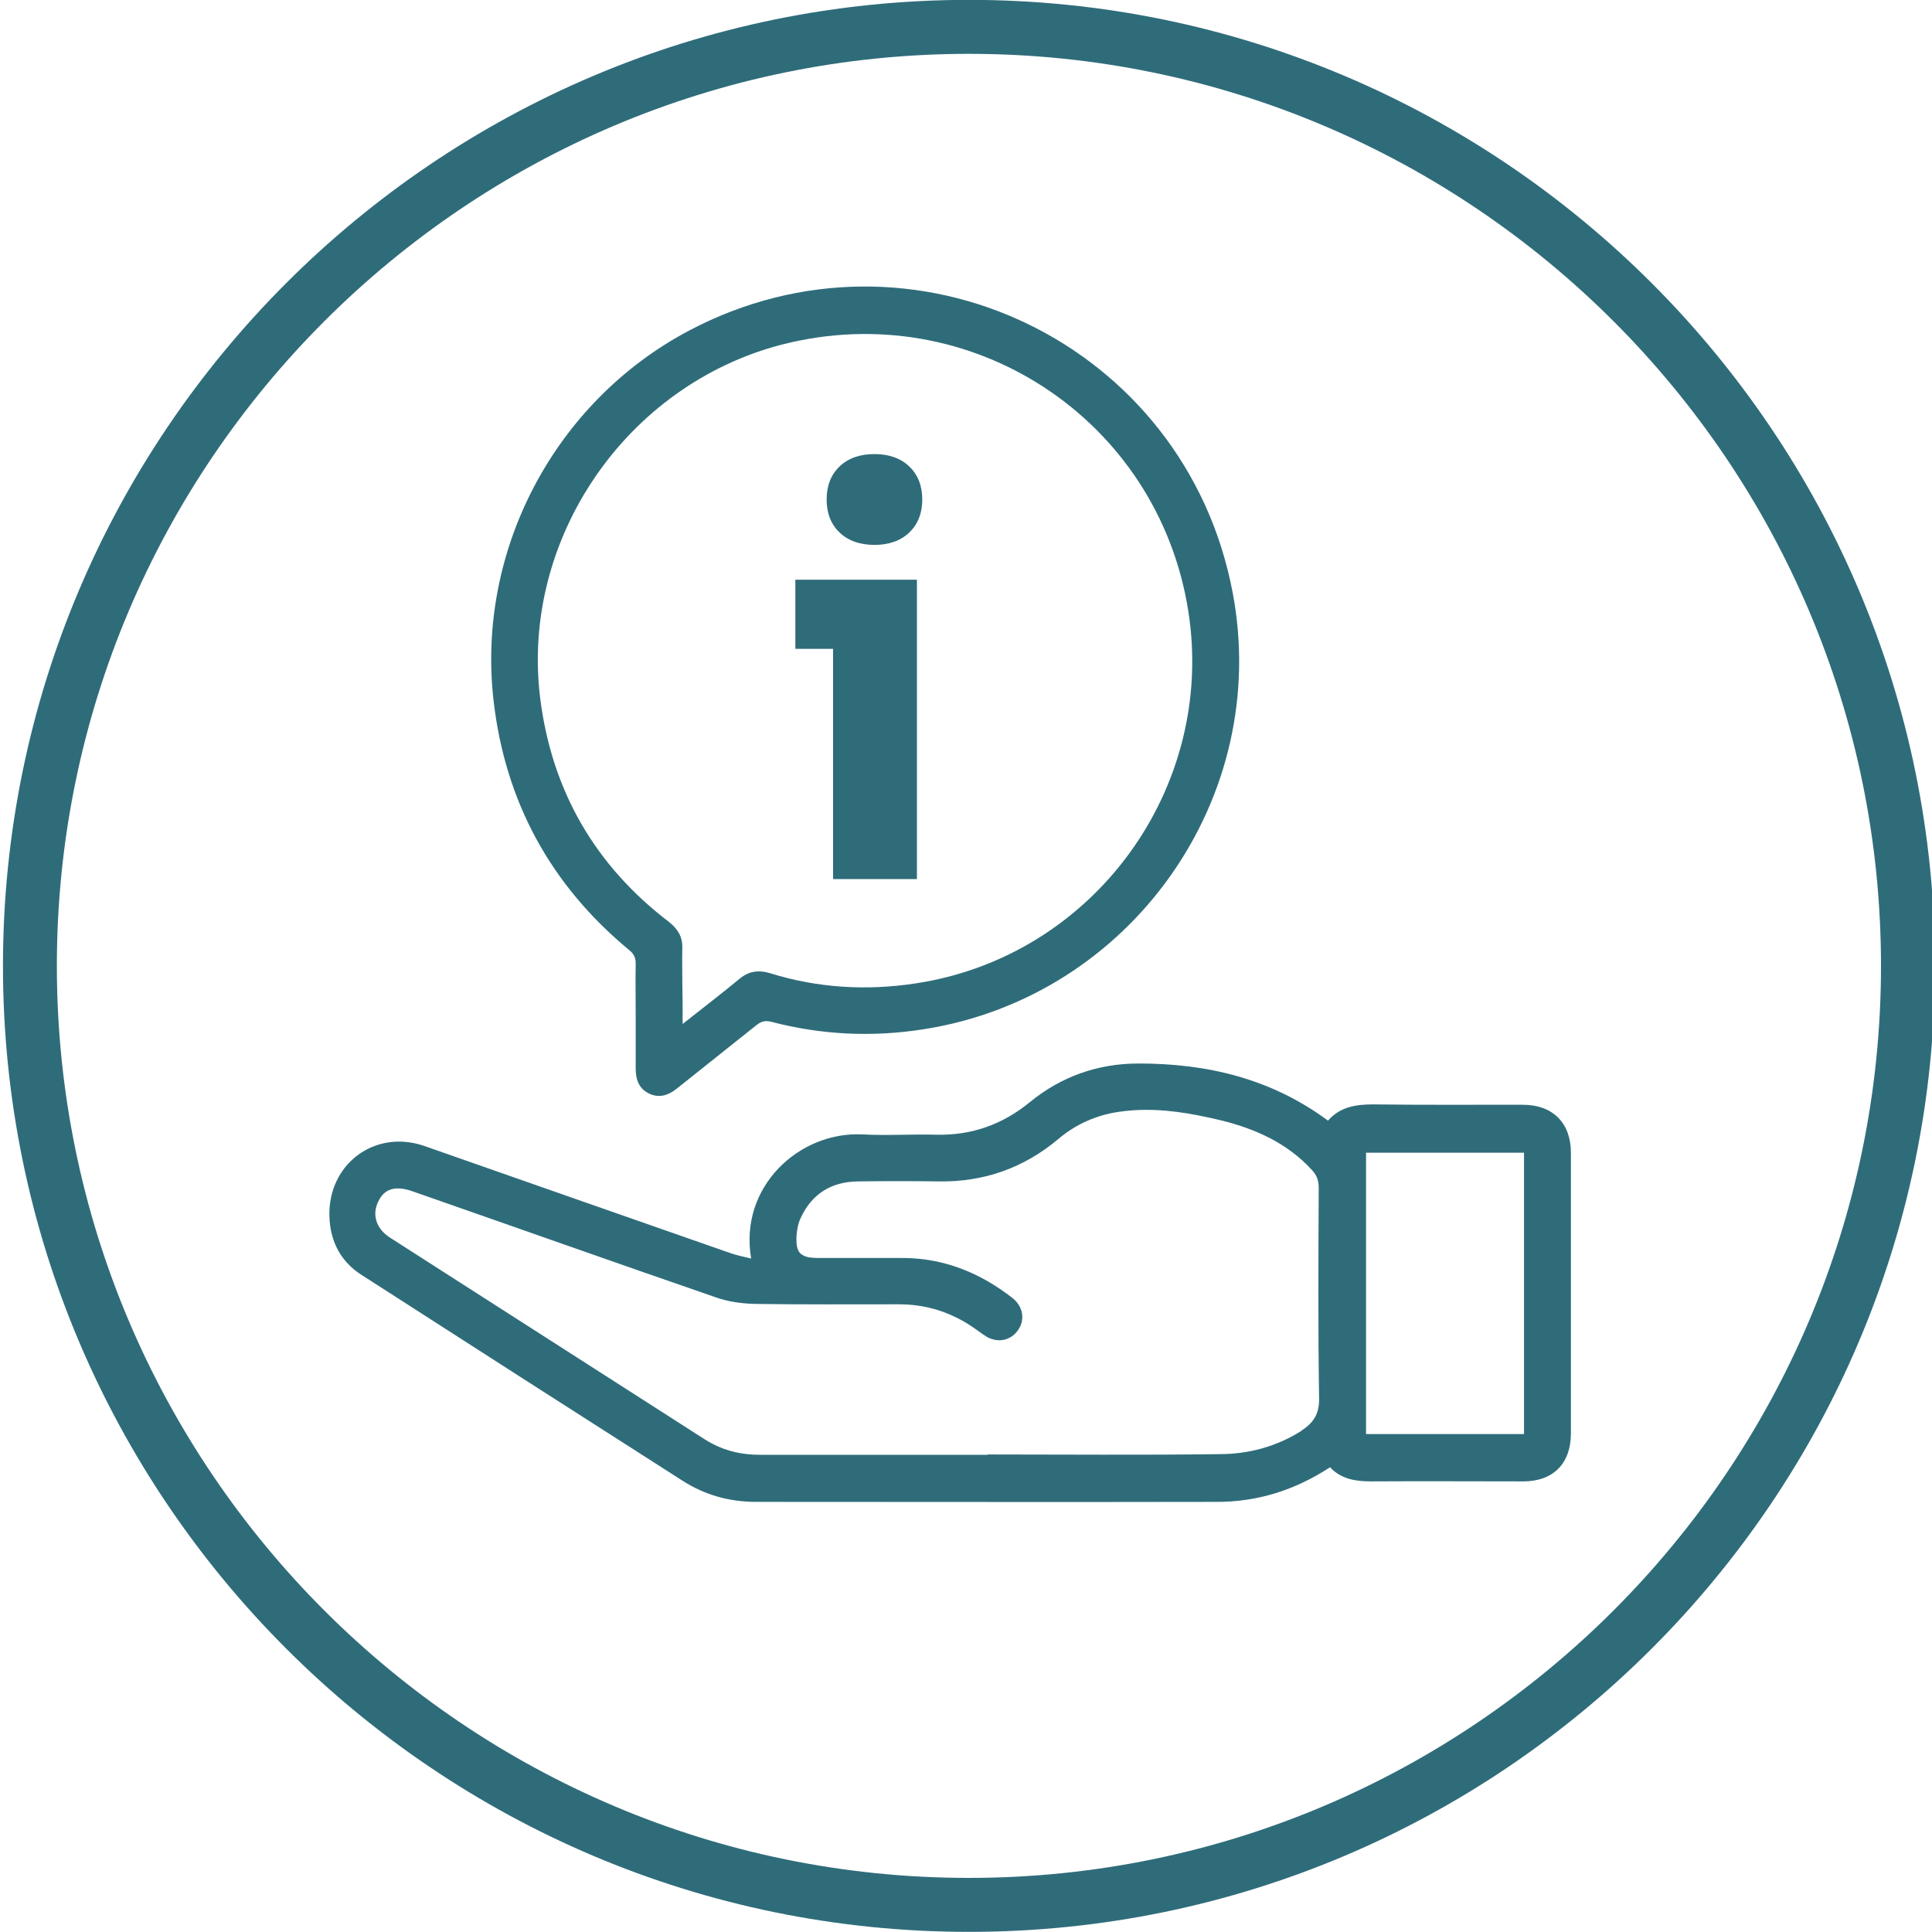 <?xml version="1.0" encoding="UTF-8"?>
<svg xmlns="http://www.w3.org/2000/svg" version="1.1" viewBox="0 0 300 300">
  <defs>
    <style>
      .cls-1 {
        fill: #2f6c7a;
      }
    </style>
  </defs>
  <!-- Generator: Adobe Illustrator 28.6.0, SVG Export Plug-In . SVG Version: 1.2.0 Build 709)  -->
  <g>
    <g id="Ebene_3">
      <path class="cls-1" d="M150.46,299.98C67.75,299.98.46,232.7.46,149.98S67.75-.02,150.46-.02s150,67.29,150,150-67.29,150-150,150ZM150.46,8.36C72.36,8.36,8.83,71.89,8.83,149.98s63.53,141.62,141.62,141.62,141.63-63.53,141.63-141.62S228.55,8.36,150.46,8.36Z"/>
      <g id="Ebene_2">
        <g>
          <path class="cls-1" d="M106,159c3.12-2.46,5.97-4.65,8.76-6.95,1.48-1.26,3.01-1.48,4.82-.93,7.39,2.3,14.95,2.74,22.56,1.59,27.65-4.16,46.7-30.28,42.38-57.82-4.71-29.84-33.78-48.89-63.08-41.39-24.2,6.24-40.63,30.22-37.56,54.92,1.81,14.4,8.54,26.01,20.04,34.77,1.37,1.1,2.08,2.3,2.03,4.05-.05,1.81,0,3.56,0,5.37.05,2.03.05,4.05.05,6.41M98.71,157.85c0-2.74-.05-5.48,0-8.21,0-.93-.27-1.53-1.04-2.14-12.16-10.07-19.22-23-21.03-38.71-2.68-23.38,9.53-46.43,30.33-57.44,34.77-18.4,77.09,1.92,84.43,40.63,6.08,31.87-15.77,62.8-47.96,67.84-7.99,1.26-15.88.88-23.65-1.15-.93-.22-1.53-.11-2.3.49-4.11,3.29-8.27,6.57-12.37,9.86-1.31,1.04-2.68,1.53-4.27.82-1.64-.77-2.14-2.19-2.14-3.94,0-2.68,0-5.37,0-8.05"/>
          <path class="cls-1" d="M236.49,171.54c-7.78,0-15.55.05-23.27-.05-2.68,0-5.15.38-7.01,2.52-8.81-6.52-18.73-8.87-29.4-8.87-6.35,0-12.05,2.03-16.92,6.02-4.22,3.45-8.98,5.15-14.45,5.04-3.83-.11-7.67.16-11.5-.05-9.86-.49-19.22,8.16-17.3,19.27-1.15-.27-2.19-.49-3.18-.82-15.88-5.53-31.7-11.11-47.53-16.64-7.67-2.68-15,2.74-14.78,10.9.11,3.89,1.75,7.06,5.04,9.14,16.59,10.68,33.24,21.35,49.88,31.98,3.45,2.19,7.23,3.23,11.33,3.23,23.76,0,47.58.05,71.34,0,6.46.05,12.32-1.81,17.79-5.37,1.75,1.86,4,2.19,6.41,2.19,7.88-.05,15.71,0,23.6,0,4.65,0,7.39-2.79,7.39-7.45v-43.58c0-4.6-2.79-7.45-7.45-7.45ZM202.16,222.13c-3.94,2.52-8.32,3.67-12.87,3.67-12.05.16-23.98.05-35.92.05v.05h-35.37c-2.64,0-5.11-.51-7.42-1.74-.36-.19-.72-.39-1.07-.61-16.32-10.46-32.63-20.92-48.95-31.37-2.14-1.37-2.85-3.56-1.81-5.64.93-1.97,2.68-2.46,5.2-1.59,15.71,5.48,31.43,11.06,47.14,16.48,1.97.71,4.11.99,6.13,1.04,7.45.11,14.95.06,22.39.06,3.18,0,6.15.69,8.9,2.06.93.46,1.83.99,2.71,1.6.66.44,1.26.93,1.97,1.37.21.13.43.23.65.31.07.03.14.04.21.06.14.05.28.09.43.12,1.35.26,2.69-.25,3.54-1.43,1.2-1.59.88-3.72-.77-5.04-1.28-1-2.6-1.89-3.95-2.67-4.07-2.32-8.51-3.61-13.4-3.57h-12.81c-1.06,0-1.81-.1-2.33-.39-.91-.43-1.17-1.33-1.07-3.12.06-.93.27-1.97.71-2.85,1.75-3.67,4.76-5.48,8.82-5.53,4.16-.06,8.38-.06,12.54,0,7.01.11,13.2-2.08,18.56-6.57,2.52-2.14,5.42-3.5,8.65-4.11,4.36-.77,8.69-.43,12.95.4,1.24.24,2.47.5,3.69.8,5.31,1.31,10.24,3.5,14.07,7.67.77.82,1.09,1.64,1.09,2.79-.05,10.9-.11,21.79.06,32.69.05,2.35-.82,3.78-2.68,4.98ZM236.65,222.68h-24.53v-43.69h24.53v43.69Z"/>
        </g>
      </g>
      <path class="cls-1" d="M142.38,136.5h-13.02v-35.75h-5.86v-10.73h18.88v46.48ZM130.37,82.69c-1.34-1.28-2.01-2.99-2.01-5.13s.67-3.85,2.01-5.13c1.34-1.28,3.15-1.92,5.41-1.92s4.07.64,5.41,1.92,2.02,3,2.02,5.13-.68,3.85-2.02,5.13-3.15,1.92-5.41,1.92-4.07-.64-5.41-1.92Z"/>
    </g>
  </g>
</svg>